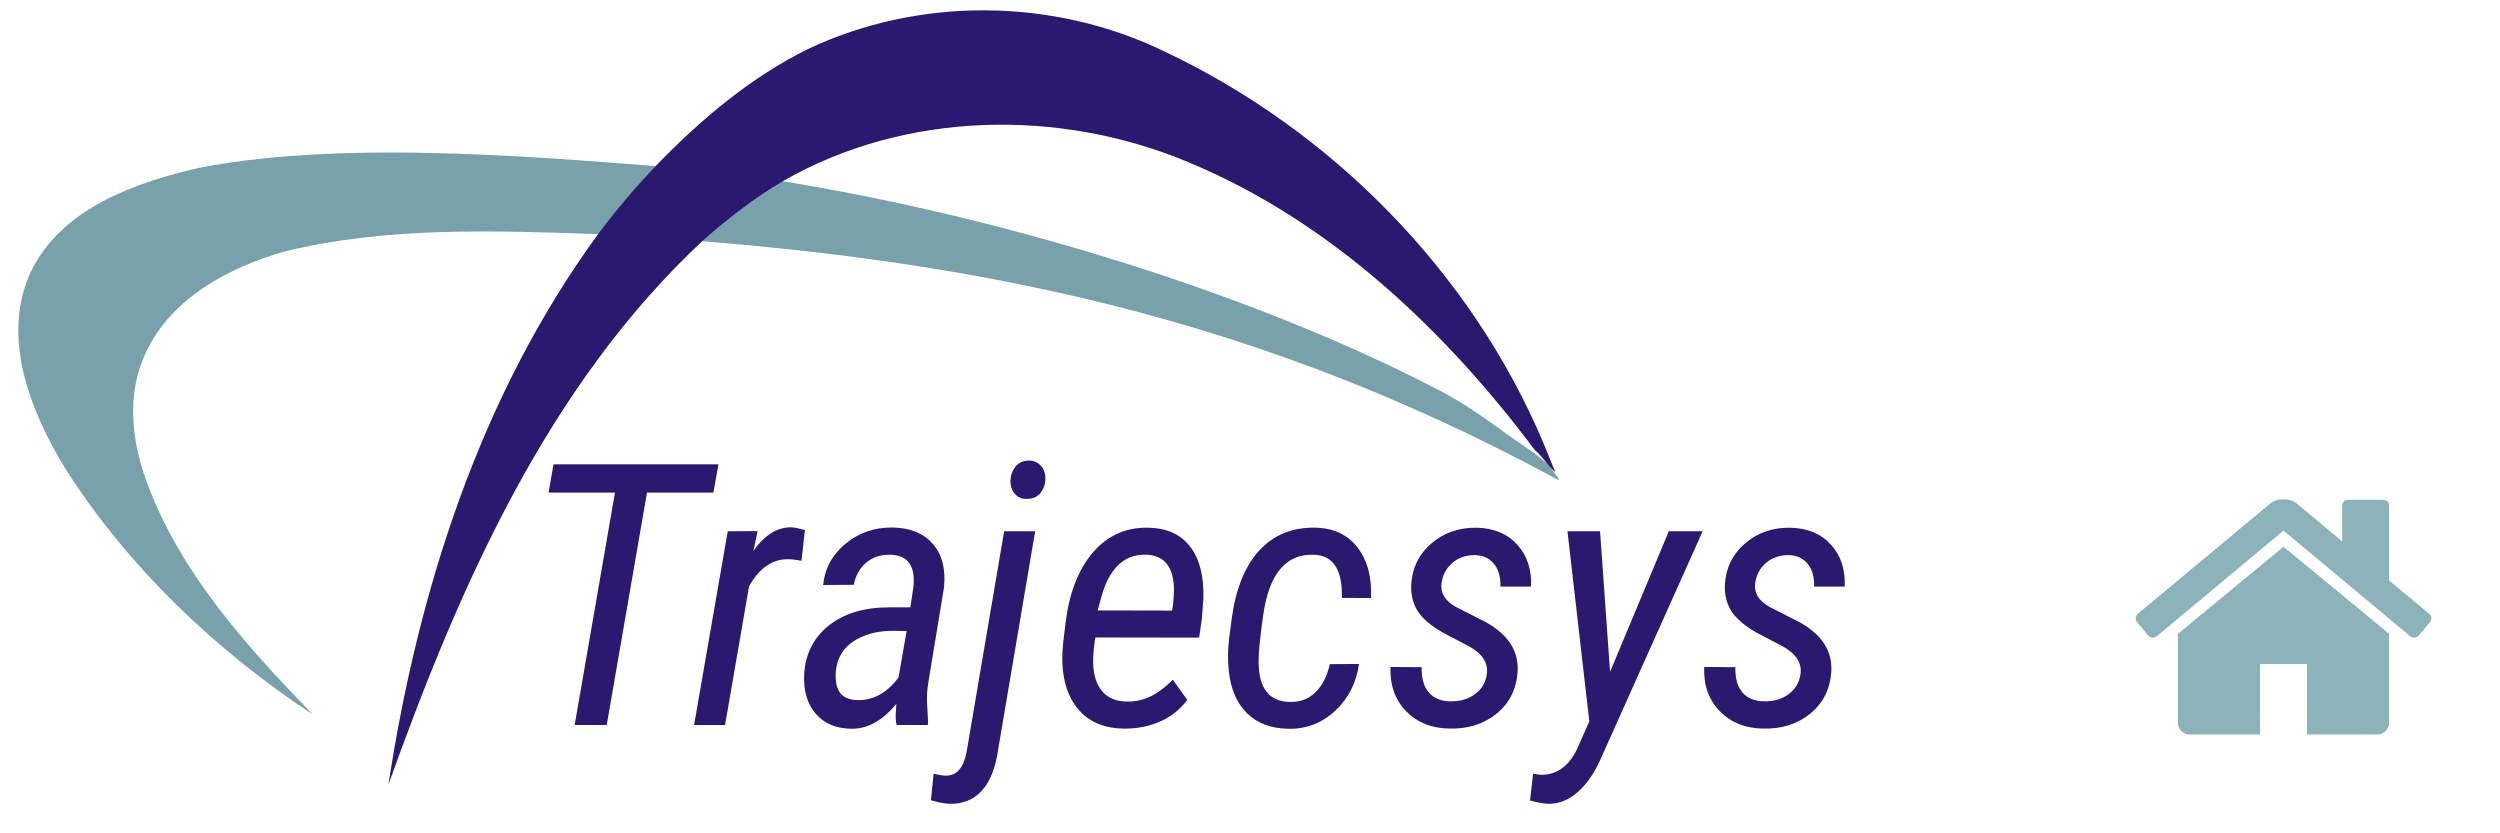<?xml version="1.0" encoding="UTF-8" standalone="no"?>
<svg id="svg3173" xmlns:rdf="http://www.w3.org/1999/02/22-rdf-syntax-ns#" xmlns="http://www.w3.org/2000/svg" height="100pt" width="300pt" version="1.1" xmlns:cc="http://creativecommons.org/ns#" xmlns:dc="http://purl.org/dc/elements/1.1/" viewBox="0 0 300 100">
 <path id="path3181" fill="#78a1ab" d="m71.77 28.09c-12.53-0.42-25.3-0.91-37.58 2.08-6.71 1.91-13.68 5.6-16.72 12.21-2.34 4.97-1.67 10.73 0.24 15.72 4.04 10.81 11.94 19.51 19.85 27.66-11.72-7.73-22.19-17.7-29.76-29.58-4.17-6.88-7.7-15.68-4.12-23.54 3.72-7.67 12.51-10.73 20.26-12.51 18.09-3.5 42.572-1.142 60.792 0.288 31.198 3.926 64.658 14.317 87.588 26.222 4.2 2.11 7.012 4.471 11.159 7.306 0.39 0.14 1.891 1.542 2.281 1.692 1.935 2.902 1.061 1.091 1.3 2.001-39.28-21.38-75.53-27.284-115.29-29.55z"/>
 <path id="path3177" d="m96.94 5.89c13.37-6.32 29.48-6.17 42.78 0.28 20.07 9.47 36.8 26.44 45.46 46.92l1.445 3.537c-0.38-0.15-2.01-2.417-2.4-2.557-10.88-14.54-24.67-27.57-41.63-34.61-15.44-6.48-33.98-6.15-48.63 2.27-3.42 2-6.58 4.46-9.56 7.08-18.75 17.47-29.29 41.63-37.79 65.33 3.58-23.41 11.07-46.77 25.16-66.05 2.17-2.9 4.52-5.67 7.03-8.29 5.31-5.48 11.26-10.51 18.14-13.91z" fill="#2b186f"/>
 <g id="text3253" fill="#2b186f" transform="translate(0,-3)">
  <path id="path3337" d="m85.611 62.113h-7.971l-4.833 27.887h-3.846l4.834-27.887h-7.971l0.602-3.394h19.787l-0.602 3.394z"/>
  <path id="path3339" d="m96.182 70.299q-0.924-0.193-1.654-0.193-2.814 0-4.641 3.244l-2.879 16.65h-3.717l4.039-23.246 3.588-0.021-0.516 2.385q2.04-2.901 4.597-2.837 0.516 0.021 1.59 0.322l-0.408 3.695z"/>
  <path id="path3341" d="m107.59 90q-0.129-0.645-0.107-1.268l0.086-1.268q-2.471 2.986-5.328 2.986-2.793 0-4.361-1.805-1.547-1.826-1.375-4.812 0.236-3.609 2.965-5.779 2.75-2.17 7.197-2.17h2.578l0.365-2.471q0.387-3.846-2.9-3.846-1.697 0-2.836 1.01-1.117 0.988-1.418 2.6l-3.674 0.021q0.279-2.943 2.664-4.941 2.406-1.998 5.65-1.955 3.137 0.043 4.812 1.934 1.697 1.869 1.375 5.242l-1.891 11.451q-0.193 1.225-0.15 2.342l0.129 2.363-0.043 0.365h-3.738zm-4.576-2.986q2.793 0 4.812-2.728l0.967-5.564-1.697-0.021q-2.191 0-3.889 0.816-1.697 0.795-2.406 2.234-0.688 1.418-0.473 3.094 0.279 2.17 2.686 2.17z"/>
  <path id="path3343" d="m124.22 66.754-4.41 25.996q-0.473 3.481-1.977 5.113-1.482 1.654-3.91 1.59-0.924-0.043-2.213-0.43l0.322-3.18q1.01 0.236 1.482 0.236 1.912 0 2.471-2.793l4.512-26.533h3.717zm-0.838-8.486q0.902-0.043 1.504 0.602t0.559 1.697q-0.043 0.924-0.602 1.611-0.559 0.666-1.547 0.688-0.967 0.043-1.525-0.623-0.559-0.688-0.516-1.611 0.043-0.924 0.58-1.611 0.559-0.709 1.547-0.752z"/>
  <path id="path3345" d="m134.85 90.43q-3.91-0.043-5.844-2.814t-1.418-7.562l0.279-2.299q0.666-5.414 3.287-8.465 2.643-3.072 6.703-2.965 3.309 0.086 4.963 2.277 1.676 2.17 1.59 6.123l-0.193 2.578-0.322 2.213-12.461-0.021q-0.279 1.934-0.258 3.029 0.043 2.17 1.074 3.416 1.031 1.225 2.943 1.246 1.375 0.043 2.707-0.537 1.353-0.602 2.836-2.084l1.74 2.428q-1.375 1.805-3.394 2.643-2.019 0.838-4.232 0.795zm2.77-20.862q-3.803-0.172-5.328 4.598l-0.57 2.084 8.916 0.021 0.107-0.559q0.129-0.988 0.129-2.062-0.086-3.91-3.244-4.082z"/>
  <path id="path3347" d="m154.77 87.229q1.826 0.064 3.072-1.139 1.246-1.203 1.74-3.394l3.502-0.021q-0.494 3.438-2.9 5.65-2.406 2.213-5.629 2.127-3.072-0.064-4.898-1.848-1.826-1.783-2.191-5.006-0.215-1.934 0.021-3.889l0.301-2.342q0.709-5.436 3.309-8.293 2.621-2.857 6.811-2.75 3.223 0.086 4.984 2.363 1.783 2.277 1.633 6.08l-3.502-0.021q0.129-5.049-3.33-5.178-5.049-0.193-6.102 7.197-0.666 4.576-0.537 6.231 0.215 4.168 3.717 4.232z"/>
  <path id="path3349" d="m178.42 83.877q0.279-2.041-2.277-3.394l-2.879-1.504q-2.234-1.246-3.137-2.643-0.881-1.397-0.773-3.244 0.172-2.943 2.406-4.877 2.234-1.934 5.457-1.891 3.115 0.086 4.877 2.062 1.762 1.955 1.633 5.006h-3.674q0.043-1.74-0.773-2.728-0.816-1.01-2.277-1.053-1.654 0-2.728 0.945-1.074 0.924-1.289 2.406-0.258 1.74 1.697 2.857l3.631 1.848q4.018 2.234 3.803 5.93-0.215 3.158-2.535 5.049-2.32 1.869-5.65 1.783-3.201-0.043-5.199-2.084-1.998-2.062-1.869-5.307l3.738 0.021q-0.043 2.019 0.881 3.072 0.924 1.031 2.621 1.031 1.783 0 2.943-0.902 1.182-0.902 1.375-2.385z"/>
  <path id="path3351" d="m193.21 83.619 7.047-16.865h4.061l-12.031 26.855q-1.225 2.922-2.922 4.404-1.676 1.504-3.652 1.44-0.666-0.021-2.106-0.387l0.365-3.223 0.795 0.129q2.814 0.129 4.383-2.879l1.568-3.523-2.621-22.816h3.91l1.203 16.865z"/>
  <path id="path3353" d="m216.06 83.877q0.279-2.041-2.277-3.394l-2.879-1.504q-2.234-1.246-3.137-2.643-0.881-1.397-0.773-3.244 0.172-2.943 2.406-4.877 2.234-1.934 5.457-1.891 3.115 0.086 4.877 2.062 1.762 1.955 1.633 5.006h-3.674q0.043-1.74-0.773-2.728-0.816-1.01-2.277-1.053-1.654 0-2.728 0.945-1.074 0.924-1.289 2.406-0.258 1.74 1.697 2.857l3.631 1.848q4.018 2.234 3.803 5.93-0.215 3.158-2.535 5.049-2.32 1.869-5.65 1.783-3.201-0.043-5.199-2.084-1.998-2.062-1.869-5.307l3.738 0.021q-0.043 2.019 0.881 3.072 0.924 1.031 2.621 1.031 1.783 0 2.943-0.902 1.182-0.902 1.375-2.385z"/>
  <g id="g3015" transform="matrix(.022 0 0 -.022 255.72 91.137)">
   <path id="path3017" d="m1408 544v-480q0-26-19-45t-45-19h-384v384h-256v-384h-384q-26 0-45 19t-19 45v480q0 1 0.5 3t0.5 3l575 474 575-474q1-2 1-6zm223 69-62-74q-8-9-21-11h-3q-13 0-21 7l-692 577-692-577q-12-8-24-7-13 2-21 11l-62 74q-8 10-7 23.5t11 21.5l719 599q32 26 76 26t76-26l244-204v195q0 14 9 23t23 9h192q14 0 23-9t9-23v-408l219-182q10-8 11-21.5t-7-23.5z" fill="#8cb2ba"/>
  </g>
 </g>
</svg>
